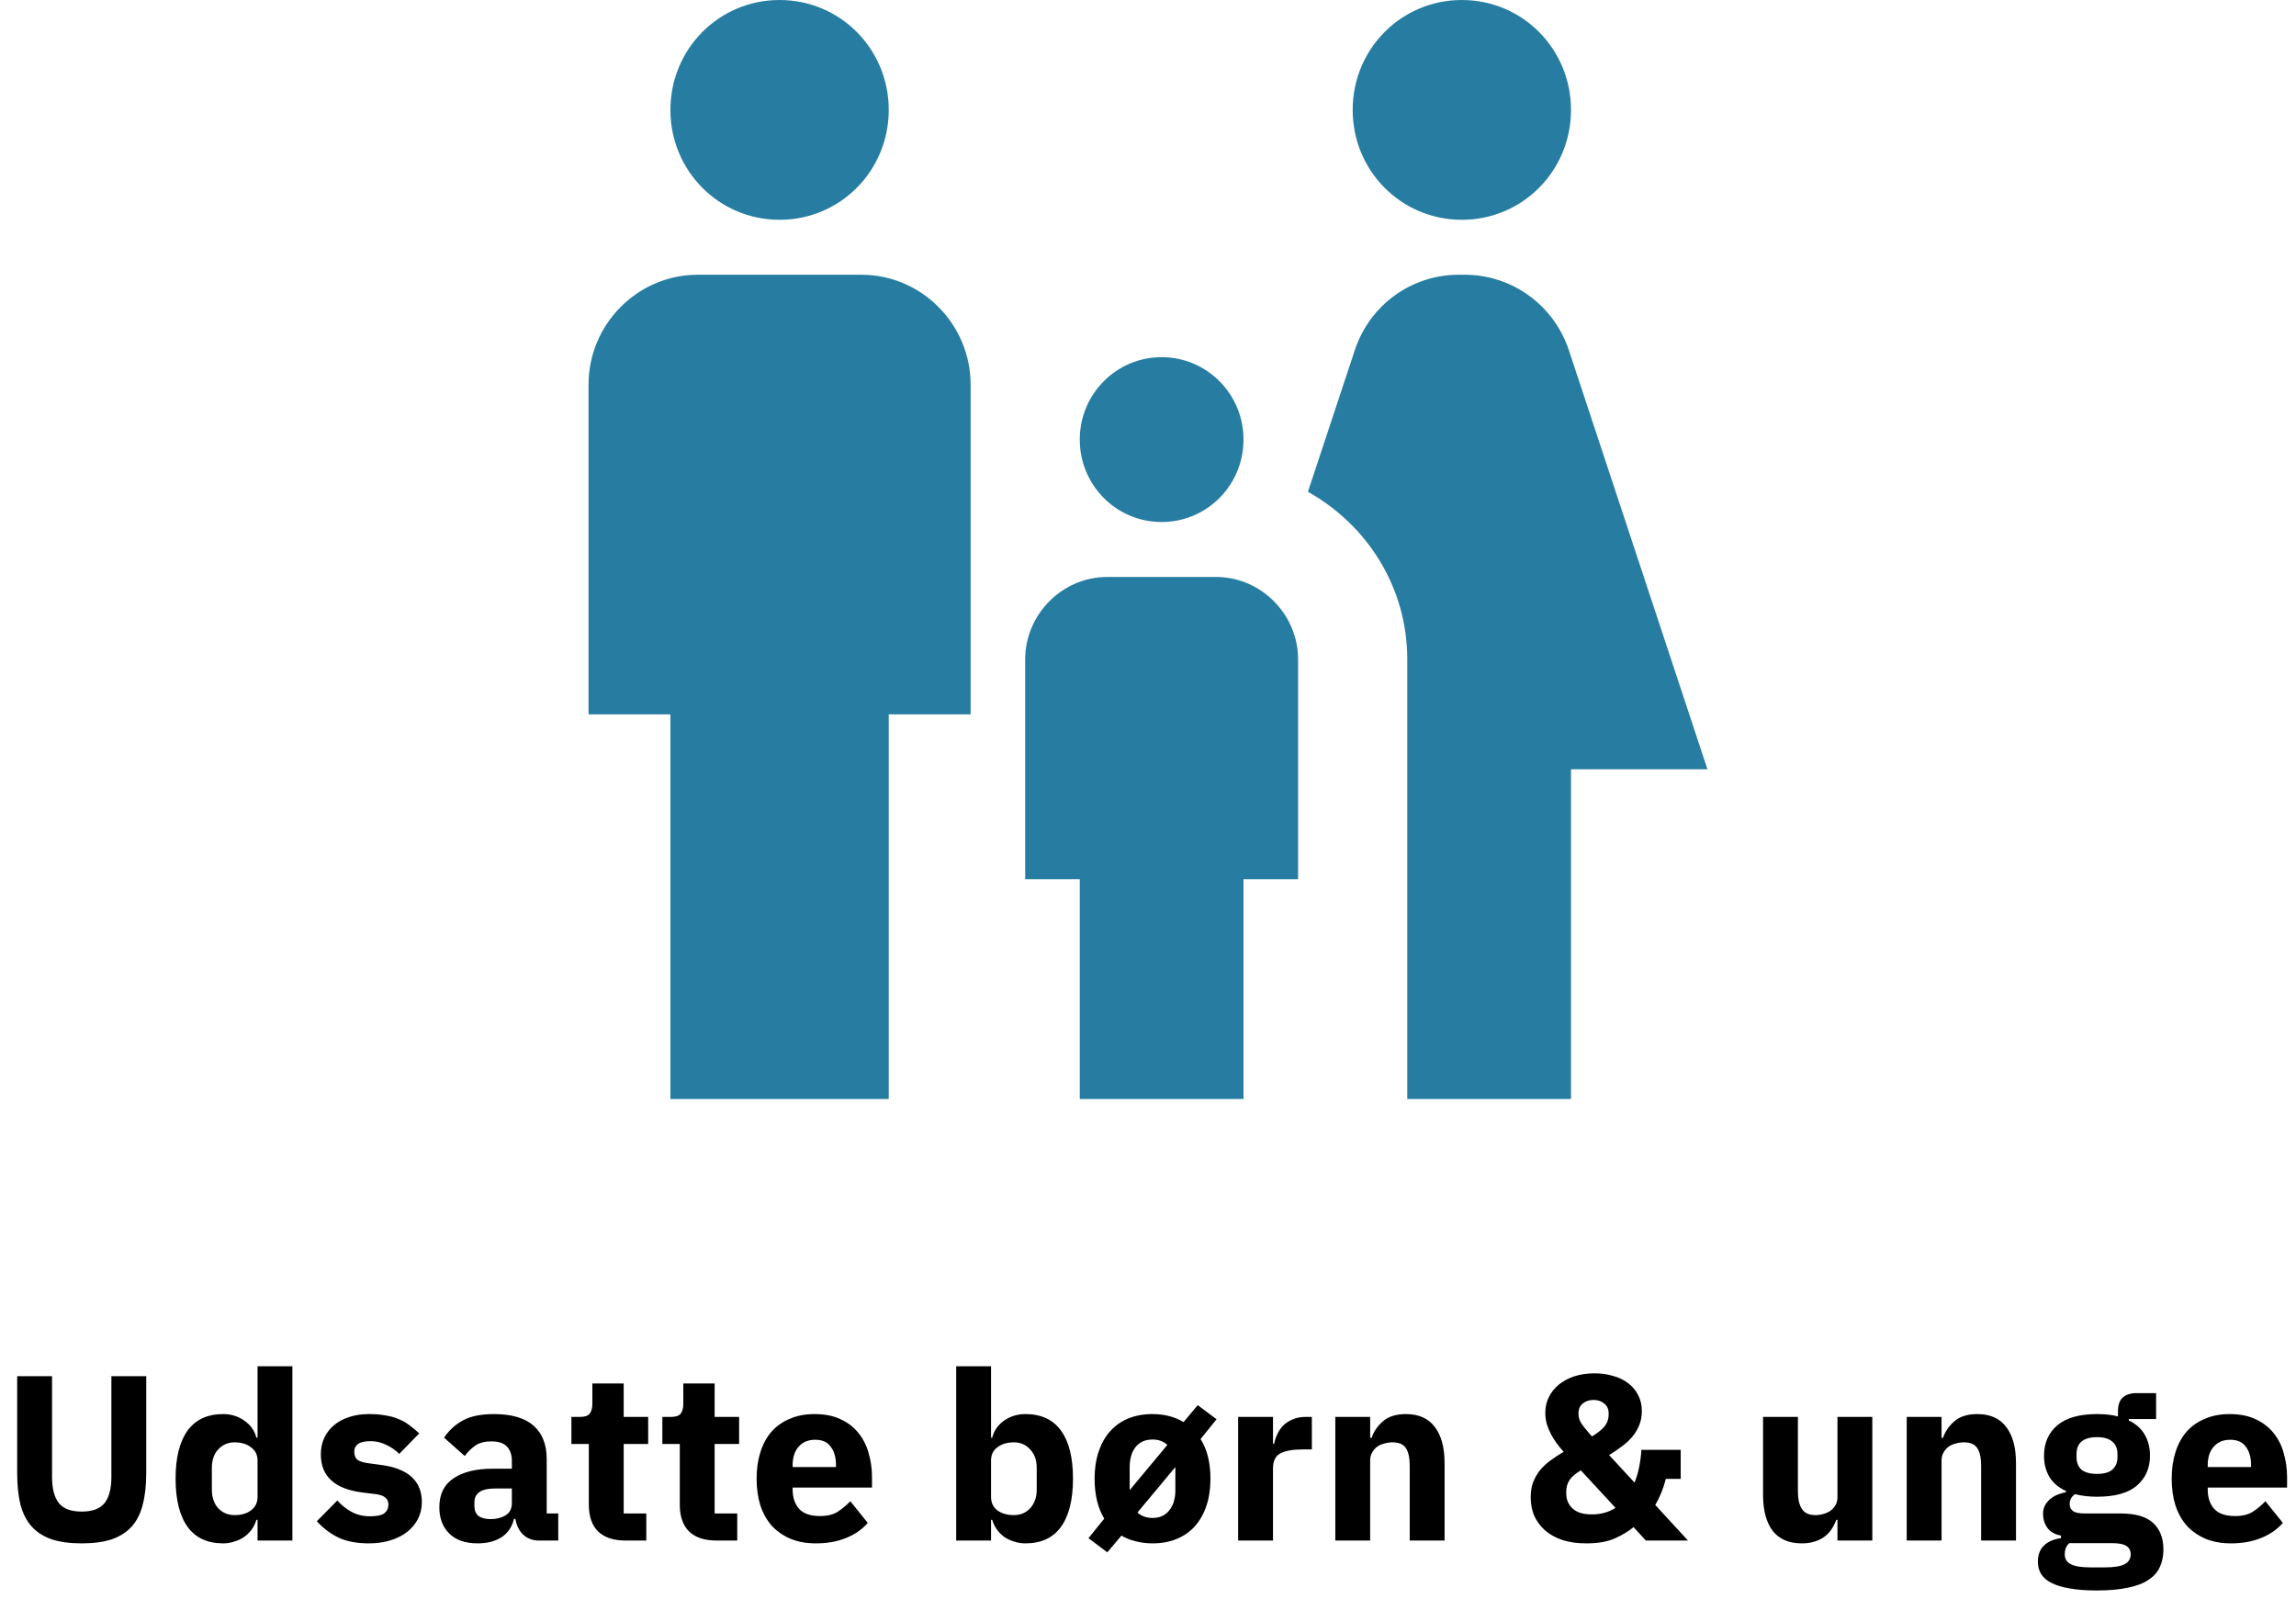 <svg width="234" height="163" viewBox="0 0 234 163" fill="none" xmlns="http://www.w3.org/2000/svg">
<path d="M137.86 11.2C137.86 4.984 142.811 0 148.985 0C155.16 0 160.111 4.984 160.111 11.2C160.111 17.416 155.16 22.4 148.985 22.4C142.811 22.4 137.86 17.416 137.86 11.2ZM160.111 112V78.4H174.018L159.888 35.672C159.144 33.442 157.724 31.502 155.829 30.126C153.933 28.75 151.656 28.006 149.319 28H148.652C146.312 27.998 144.032 28.738 142.135 30.115C140.237 31.493 138.819 33.437 138.082 35.672L133.298 50.12C139.306 53.48 143.423 59.808 143.423 67.2V112H160.111ZM118.39 53.2C123.007 53.2 126.734 49.448 126.734 44.8C126.734 40.152 123.007 36.4 118.39 36.4C113.773 36.4 110.046 40.152 110.046 44.8C110.046 49.448 113.773 53.2 118.39 53.2ZM79.451 22.4C85.626 22.4 90.577 17.416 90.577 11.2C90.577 4.984 85.626 0 79.451 0C73.276 0 68.326 4.984 68.326 11.2C68.326 17.416 73.276 22.4 79.451 22.4ZM90.577 112V72.8H98.921V39.2C98.921 33.04 93.914 28 87.795 28H71.107C64.988 28 59.981 33.04 59.981 39.2V72.8H68.326V112H90.577ZM126.734 112V89.6H132.297V67.2C132.297 62.608 128.515 58.8 123.953 58.8H112.828C108.266 58.8 104.483 62.608 104.483 67.2V89.6H110.046V112H126.734Z" fill="#277DA1"/>
<path d="M5.304 140.248V150.52C5.304 151.704 5.536 152.592 6 153.184C6.464 153.76 7.24 154.048 8.328 154.048C9.416 154.048 10.192 153.76 10.656 153.184C11.12 152.592 11.352 151.704 11.352 150.52V140.248H14.904V150.136C14.904 151.368 14.784 152.44 14.544 153.352C14.32 154.248 13.944 154.992 13.416 155.584C12.888 156.16 12.208 156.592 11.376 156.88C10.544 157.152 9.528 157.288 8.328 157.288C7.128 157.288 6.112 157.152 5.28 156.88C4.448 156.592 3.768 156.16 3.24 155.584C2.712 154.992 2.328 154.248 2.088 153.352C1.864 152.44 1.752 151.368 1.752 150.136V140.248H5.304ZM26.248 154.888H26.128C26.032 155.224 25.88 155.544 25.672 155.848C25.464 156.136 25.208 156.392 24.904 156.616C24.616 156.824 24.28 156.984 23.896 157.096C23.528 157.224 23.144 157.288 22.744 157.288C21.144 157.288 19.936 156.728 19.12 155.608C18.304 154.472 17.896 152.832 17.896 150.688C17.896 148.544 18.304 146.912 19.12 145.792C19.936 144.672 21.144 144.112 22.744 144.112C23.56 144.112 24.28 144.336 24.904 144.784C25.544 145.232 25.952 145.808 26.128 146.512H26.248V139.24H29.8V157H26.248V154.888ZM23.92 154.408C24.592 154.408 25.144 154.248 25.576 153.928C26.024 153.592 26.248 153.136 26.248 152.56V148.84C26.248 148.264 26.024 147.816 25.576 147.496C25.144 147.16 24.592 146.992 23.92 146.992C23.248 146.992 22.688 147.232 22.24 147.712C21.808 148.176 21.592 148.808 21.592 149.608V151.792C21.592 152.592 21.808 153.232 22.24 153.712C22.688 154.176 23.248 154.408 23.92 154.408ZM37.594 157.288C36.378 157.288 35.354 157.096 34.522 156.712C33.69 156.312 32.946 155.752 32.29 155.032L34.378 152.92C34.826 153.416 35.322 153.808 35.866 154.096C36.41 154.384 37.026 154.528 37.714 154.528C38.418 154.528 38.906 154.424 39.178 154.216C39.45 153.992 39.586 153.696 39.586 153.328C39.586 152.736 39.162 152.384 38.314 152.272L36.946 152.104C34.114 151.752 32.698 150.456 32.698 148.216C32.698 147.608 32.81 147.056 33.034 146.56C33.274 146.048 33.602 145.616 34.018 145.264C34.45 144.896 34.962 144.616 35.554 144.424C36.162 144.216 36.842 144.112 37.594 144.112C38.25 144.112 38.826 144.16 39.322 144.256C39.834 144.336 40.282 144.464 40.666 144.64C41.066 144.8 41.426 145.008 41.746 145.264C42.082 145.504 42.41 145.776 42.73 146.08L40.69 148.168C40.29 147.768 39.834 147.456 39.322 147.232C38.826 146.992 38.314 146.872 37.786 146.872C37.178 146.872 36.746 146.968 36.49 147.16C36.234 147.352 36.106 147.608 36.106 147.928C36.106 148.264 36.194 148.528 36.37 148.72C36.562 148.896 36.914 149.024 37.426 149.104L38.842 149.296C41.61 149.664 42.994 150.928 42.994 153.088C42.994 153.696 42.866 154.256 42.61 154.768C42.354 155.28 41.986 155.728 41.506 156.112C41.042 156.48 40.474 156.768 39.802 156.976C39.146 157.184 38.41 157.288 37.594 157.288ZM54.927 157C54.287 157 53.751 156.8 53.319 156.4C52.903 156 52.639 155.464 52.527 154.792H52.383C52.191 155.608 51.767 156.232 51.111 156.664C50.455 157.08 49.647 157.288 48.687 157.288C47.423 157.288 46.455 156.952 45.783 156.28C45.111 155.608 44.775 154.72 44.775 153.616C44.775 152.288 45.255 151.304 46.215 150.664C47.191 150.008 48.511 149.68 50.175 149.68H52.167V148.888C52.167 148.28 52.007 147.8 51.687 147.448C51.367 147.08 50.831 146.896 50.079 146.896C49.375 146.896 48.815 147.048 48.399 147.352C47.983 147.656 47.639 148 47.367 148.384L45.255 146.512C45.767 145.76 46.407 145.176 47.175 144.76C47.959 144.328 49.015 144.112 50.343 144.112C52.135 144.112 53.479 144.504 54.375 145.288C55.271 146.072 55.719 147.216 55.719 148.72V154.24H56.895V157H54.927ZM50.007 154.816C50.599 154.816 51.103 154.688 51.519 154.432C51.951 154.176 52.167 153.76 52.167 153.184V151.696H50.439C49.047 151.696 48.351 152.168 48.351 153.112V153.472C48.351 153.936 48.495 154.28 48.783 154.504C49.071 154.712 49.479 154.816 50.007 154.816ZM63.755 157C62.523 157 61.587 156.688 60.947 156.064C60.323 155.44 60.011 154.528 60.011 153.328V147.16H58.235V144.4H59.123C59.603 144.4 59.931 144.288 60.107 144.064C60.283 143.824 60.371 143.488 60.371 143.056V140.992H63.563V144.4H66.059V147.16H63.563V154.24H65.867V157H63.755ZM73.025 157C71.793 157 70.857 156.688 70.217 156.064C69.593 155.44 69.281 154.528 69.281 153.328V147.16H67.505V144.4H68.393C68.873 144.4 69.201 144.288 69.377 144.064C69.553 143.824 69.641 143.488 69.641 143.056V140.992H72.833V144.4H75.329V147.16H72.833V154.24H75.137V157H73.025ZM83.159 157.288C82.199 157.288 81.343 157.136 80.591 156.832C79.839 156.512 79.199 156.072 78.671 155.512C78.159 154.936 77.767 154.24 77.495 153.424C77.239 152.608 77.111 151.696 77.111 150.688C77.111 149.696 77.239 148.8 77.495 148C77.751 147.184 78.127 146.488 78.623 145.912C79.135 145.336 79.759 144.896 80.495 144.592C81.231 144.272 82.071 144.112 83.015 144.112C84.055 144.112 84.943 144.288 85.679 144.64C86.431 144.992 87.039 145.464 87.503 146.056C87.983 146.648 88.327 147.336 88.535 148.12C88.759 148.888 88.871 149.696 88.871 150.544V151.6H80.783V151.792C80.783 152.624 81.007 153.288 81.455 153.784C81.903 154.264 82.607 154.504 83.567 154.504C84.303 154.504 84.903 154.36 85.367 154.072C85.831 153.768 86.263 153.408 86.663 152.992L88.439 155.2C87.879 155.856 87.143 156.368 86.231 156.736C85.335 157.104 84.311 157.288 83.159 157.288ZM83.087 146.728C82.367 146.728 81.799 146.968 81.383 147.448C80.983 147.912 80.783 148.536 80.783 149.32V149.512H85.199V149.296C85.199 148.528 85.023 147.912 84.671 147.448C84.335 146.968 83.807 146.728 83.087 146.728ZM97.451 139.24H101.003V146.512H101.123C101.299 145.808 101.699 145.232 102.323 144.784C102.963 144.336 103.691 144.112 104.507 144.112C106.107 144.112 107.315 144.672 108.131 145.792C108.947 146.912 109.355 148.544 109.355 150.688C109.355 152.832 108.947 154.472 108.131 155.608C107.315 156.728 106.107 157.288 104.507 157.288C104.091 157.288 103.699 157.224 103.331 157.096C102.963 156.984 102.627 156.824 102.323 156.616C102.035 156.392 101.787 156.136 101.579 155.848C101.371 155.544 101.219 155.224 101.123 154.888H101.003V157H97.451V139.24ZM103.331 154.408C104.003 154.408 104.555 154.176 104.987 153.712C105.435 153.232 105.659 152.592 105.659 151.792V149.608C105.659 148.808 105.435 148.176 104.987 147.712C104.555 147.232 104.003 146.992 103.331 146.992C102.659 146.992 102.099 147.16 101.651 147.496C101.219 147.816 101.003 148.264 101.003 148.84V152.56C101.003 153.136 101.219 153.592 101.651 153.928C102.099 154.248 102.659 154.408 103.331 154.408ZM110.933 156.76L112.541 154.768C111.885 153.68 111.557 152.32 111.557 150.688C111.557 149.68 111.693 148.768 111.965 147.952C112.237 147.136 112.621 146.448 113.117 145.888C113.629 145.312 114.245 144.872 114.965 144.568C115.701 144.264 116.533 144.112 117.461 144.112C118.661 144.112 119.717 144.384 120.629 144.928L122.069 143.2L123.989 144.64L122.357 146.656C123.029 147.712 123.365 149.064 123.365 150.712C123.365 151.72 123.229 152.632 122.957 153.448C122.685 154.264 122.293 154.96 121.781 155.536C121.285 156.096 120.669 156.528 119.933 156.832C119.213 157.136 118.389 157.288 117.461 157.288C116.853 157.288 116.277 157.216 115.733 157.072C115.205 156.944 114.725 156.752 114.293 156.496L112.853 158.2L110.933 156.76ZM117.461 154.696C118.197 154.696 118.765 154.44 119.165 153.928C119.581 153.416 119.789 152.728 119.789 151.864V149.512L115.925 154.144C116.325 154.512 116.837 154.696 117.461 154.696ZM115.133 151.864L118.973 147.256C118.573 146.888 118.069 146.704 117.461 146.704C116.725 146.704 116.149 146.96 115.733 147.472C115.333 147.984 115.133 148.672 115.133 149.536V151.864ZM126.187 157V144.4H129.739V147.136H129.859C129.923 146.784 130.035 146.448 130.195 146.128C130.355 145.792 130.563 145.496 130.819 145.24C131.091 144.984 131.411 144.784 131.779 144.64C132.147 144.48 132.579 144.4 133.075 144.4H133.699V147.712H132.811C131.771 147.712 130.995 147.848 130.483 148.12C129.987 148.392 129.739 148.896 129.739 149.632V157H126.187ZM136.09 157V144.4H139.642V146.536H139.786C140.01 145.88 140.402 145.312 140.962 144.832C141.522 144.352 142.298 144.112 143.29 144.112C144.586 144.112 145.562 144.544 146.218 145.408C146.89 146.272 147.226 147.504 147.226 149.104V157H143.674V149.392C143.674 148.576 143.546 147.976 143.29 147.592C143.034 147.192 142.578 146.992 141.922 146.992C141.634 146.992 141.354 147.032 141.082 147.112C140.81 147.176 140.562 147.288 140.338 147.448C140.13 147.608 139.962 147.808 139.834 148.048C139.706 148.272 139.642 148.536 139.642 148.84V157H136.09ZM166.491 155.632C165.963 156.064 165.323 156.448 164.571 156.784C163.819 157.12 162.859 157.288 161.691 157.288C160.763 157.288 159.947 157.176 159.243 156.952C158.539 156.712 157.947 156.384 157.467 155.968C156.987 155.536 156.619 155.04 156.363 154.48C156.123 153.904 156.003 153.28 156.003 152.608C156.003 152.032 156.083 151.52 156.243 151.072C156.419 150.624 156.651 150.216 156.939 149.848C157.243 149.48 157.603 149.144 158.019 148.84C158.435 148.536 158.883 148.24 159.363 147.952C159.123 147.696 158.891 147.416 158.667 147.112C158.443 146.808 158.243 146.488 158.067 146.152C157.891 145.816 157.747 145.464 157.635 145.096C157.539 144.728 157.491 144.352 157.491 143.968C157.491 143.424 157.603 142.912 157.827 142.432C158.067 141.936 158.403 141.504 158.835 141.136C159.283 140.768 159.811 140.48 160.419 140.272C161.043 140.064 161.739 139.96 162.507 139.96C163.195 139.96 163.827 140.048 164.403 140.224C164.995 140.384 165.507 140.632 165.939 140.968C166.371 141.288 166.707 141.688 166.947 142.168C167.203 142.648 167.331 143.192 167.331 143.8C167.331 144.328 167.243 144.808 167.067 145.24C166.891 145.672 166.651 146.072 166.347 146.44C166.043 146.792 165.683 147.12 165.267 147.424C164.867 147.728 164.443 148.016 163.995 148.288L166.587 151.096C166.795 150.584 166.955 150.04 167.067 149.464C167.179 148.888 167.251 148.32 167.283 147.76H171.291V150.712H169.779C169.507 151.736 169.147 152.624 168.699 153.376L172.035 157H167.739L166.491 155.632ZM162.411 142.672C161.979 142.672 161.611 142.792 161.307 143.032C161.019 143.272 160.875 143.608 160.875 144.04V144.136C160.875 144.456 160.979 144.776 161.187 145.096C161.395 145.4 161.747 145.832 162.243 146.392C162.803 146.056 163.227 145.72 163.515 145.384C163.803 145.032 163.947 144.616 163.947 144.136V144.04C163.947 143.608 163.795 143.272 163.491 143.032C163.203 142.792 162.843 142.672 162.411 142.672ZM162.219 154.336C163.163 154.336 163.971 154.112 164.643 153.664L161.115 149.848C160.571 150.168 160.187 150.496 159.963 150.832C159.739 151.168 159.627 151.552 159.627 151.984V152.224C159.627 152.832 159.843 153.336 160.275 153.736C160.707 154.136 161.355 154.336 162.219 154.336ZM187.268 154.888H187.148C187.036 155.208 186.884 155.512 186.692 155.8C186.516 156.088 186.284 156.344 185.996 156.568C185.708 156.792 185.364 156.968 184.964 157.096C184.58 157.224 184.132 157.288 183.62 157.288C182.324 157.288 181.34 156.864 180.668 156.016C180.012 155.152 179.684 153.92 179.684 152.32V144.4H183.236V152.008C183.236 152.776 183.372 153.368 183.644 153.784C183.916 154.2 184.38 154.408 185.036 154.408C185.308 154.408 185.58 154.368 185.852 154.288C186.124 154.208 186.364 154.096 186.572 153.952C186.78 153.792 186.948 153.6 187.076 153.376C187.204 153.152 187.268 152.888 187.268 152.584V144.4H190.82V157H187.268V154.888ZM194.325 157V144.4H197.877V146.536H198.021C198.245 145.88 198.637 145.312 199.197 144.832C199.757 144.352 200.533 144.112 201.525 144.112C202.821 144.112 203.797 144.544 204.453 145.408C205.125 146.272 205.461 147.504 205.461 149.104V157H201.909V149.392C201.909 148.576 201.781 147.976 201.525 147.592C201.269 147.192 200.813 146.992 200.157 146.992C199.869 146.992 199.589 147.032 199.317 147.112C199.045 147.176 198.797 147.288 198.573 147.448C198.365 147.608 198.197 147.808 198.069 148.048C197.941 148.272 197.877 148.536 197.877 148.84V157H194.325ZM220.486 157.912C220.486 158.584 220.366 159.176 220.126 159.688C219.902 160.2 219.526 160.632 218.998 160.984C218.47 161.352 217.766 161.624 216.886 161.8C216.022 161.992 214.95 162.088 213.67 162.088C212.582 162.088 211.654 162.016 210.886 161.872C210.134 161.744 209.518 161.552 209.038 161.296C208.574 161.056 208.23 160.752 208.006 160.384C207.798 160.032 207.694 159.624 207.694 159.16C207.694 158.456 207.902 157.904 208.318 157.504C208.734 157.104 209.31 156.856 210.046 156.76V156.496C209.438 156.384 208.982 156.128 208.678 155.728C208.374 155.312 208.222 154.832 208.222 154.288C208.222 153.952 208.286 153.664 208.414 153.424C208.558 153.168 208.734 152.952 208.942 152.776C209.166 152.584 209.422 152.432 209.71 152.32C209.998 152.208 210.286 152.12 210.574 152.056V151.96C209.806 151.608 209.238 151.128 208.87 150.52C208.502 149.896 208.318 149.176 208.318 148.36C208.318 147.08 208.758 146.056 209.638 145.288C210.534 144.504 211.894 144.112 213.718 144.112C214.55 144.112 215.262 144.192 215.854 144.352V143.872C215.854 143.2 216.014 142.72 216.334 142.432C216.67 142.128 217.142 141.976 217.75 141.976H219.742V144.616H216.958V144.76C217.694 145.112 218.238 145.6 218.59 146.224C218.942 146.832 219.118 147.544 219.118 148.36C219.118 149.624 218.67 150.64 217.774 151.408C216.894 152.16 215.542 152.536 213.718 152.536C212.902 152.536 212.158 152.448 211.486 152.272C211.118 152.512 210.934 152.848 210.934 153.28C210.934 153.584 211.046 153.824 211.27 154C211.51 154.16 211.902 154.24 212.446 154.24H216.094C217.63 154.24 218.742 154.56 219.43 155.2C220.134 155.84 220.486 156.744 220.486 157.912ZM217.15 158.392C217.15 158.024 217.006 157.744 216.718 157.552C216.43 157.36 215.926 157.264 215.206 157.264H210.886C210.726 157.424 210.606 157.6 210.526 157.792C210.462 158 210.43 158.2 210.43 158.392C210.43 158.856 210.63 159.192 211.03 159.4C211.43 159.624 212.11 159.736 213.07 159.736H214.51C215.47 159.736 216.15 159.624 216.55 159.4C216.95 159.192 217.15 158.856 217.15 158.392ZM213.718 150.208C214.422 150.208 214.942 150.064 215.278 149.776C215.63 149.472 215.806 149.04 215.806 148.48V148.192C215.806 147.632 215.63 147.208 215.278 146.92C214.942 146.616 214.422 146.464 213.718 146.464C213.014 146.464 212.486 146.616 212.134 146.92C211.798 147.208 211.63 147.632 211.63 148.192V148.48C211.63 149.04 211.798 149.472 212.134 149.776C212.486 150.064 213.014 150.208 213.718 150.208ZM227.379 157.288C226.419 157.288 225.563 157.136 224.811 156.832C224.059 156.512 223.419 156.072 222.891 155.512C222.379 154.936 221.987 154.24 221.715 153.424C221.459 152.608 221.331 151.696 221.331 150.688C221.331 149.696 221.459 148.8 221.715 148C221.971 147.184 222.347 146.488 222.843 145.912C223.355 145.336 223.979 144.896 224.715 144.592C225.451 144.272 226.291 144.112 227.235 144.112C228.275 144.112 229.163 144.288 229.899 144.64C230.651 144.992 231.259 145.464 231.723 146.056C232.203 146.648 232.547 147.336 232.755 148.12C232.979 148.888 233.091 149.696 233.091 150.544V151.6H225.003V151.792C225.003 152.624 225.227 153.288 225.675 153.784C226.123 154.264 226.827 154.504 227.787 154.504C228.523 154.504 229.123 154.36 229.587 154.072C230.051 153.768 230.483 153.408 230.883 152.992L232.659 155.2C232.099 155.856 231.363 156.368 230.451 156.736C229.555 157.104 228.531 157.288 227.379 157.288ZM227.307 146.728C226.587 146.728 226.019 146.968 225.603 147.448C225.203 147.912 225.003 148.536 225.003 149.32V149.512H229.419V149.296C229.419 148.528 229.243 147.912 228.891 147.448C228.555 146.968 228.027 146.728 227.307 146.728Z" fill="black"/>
</svg>
